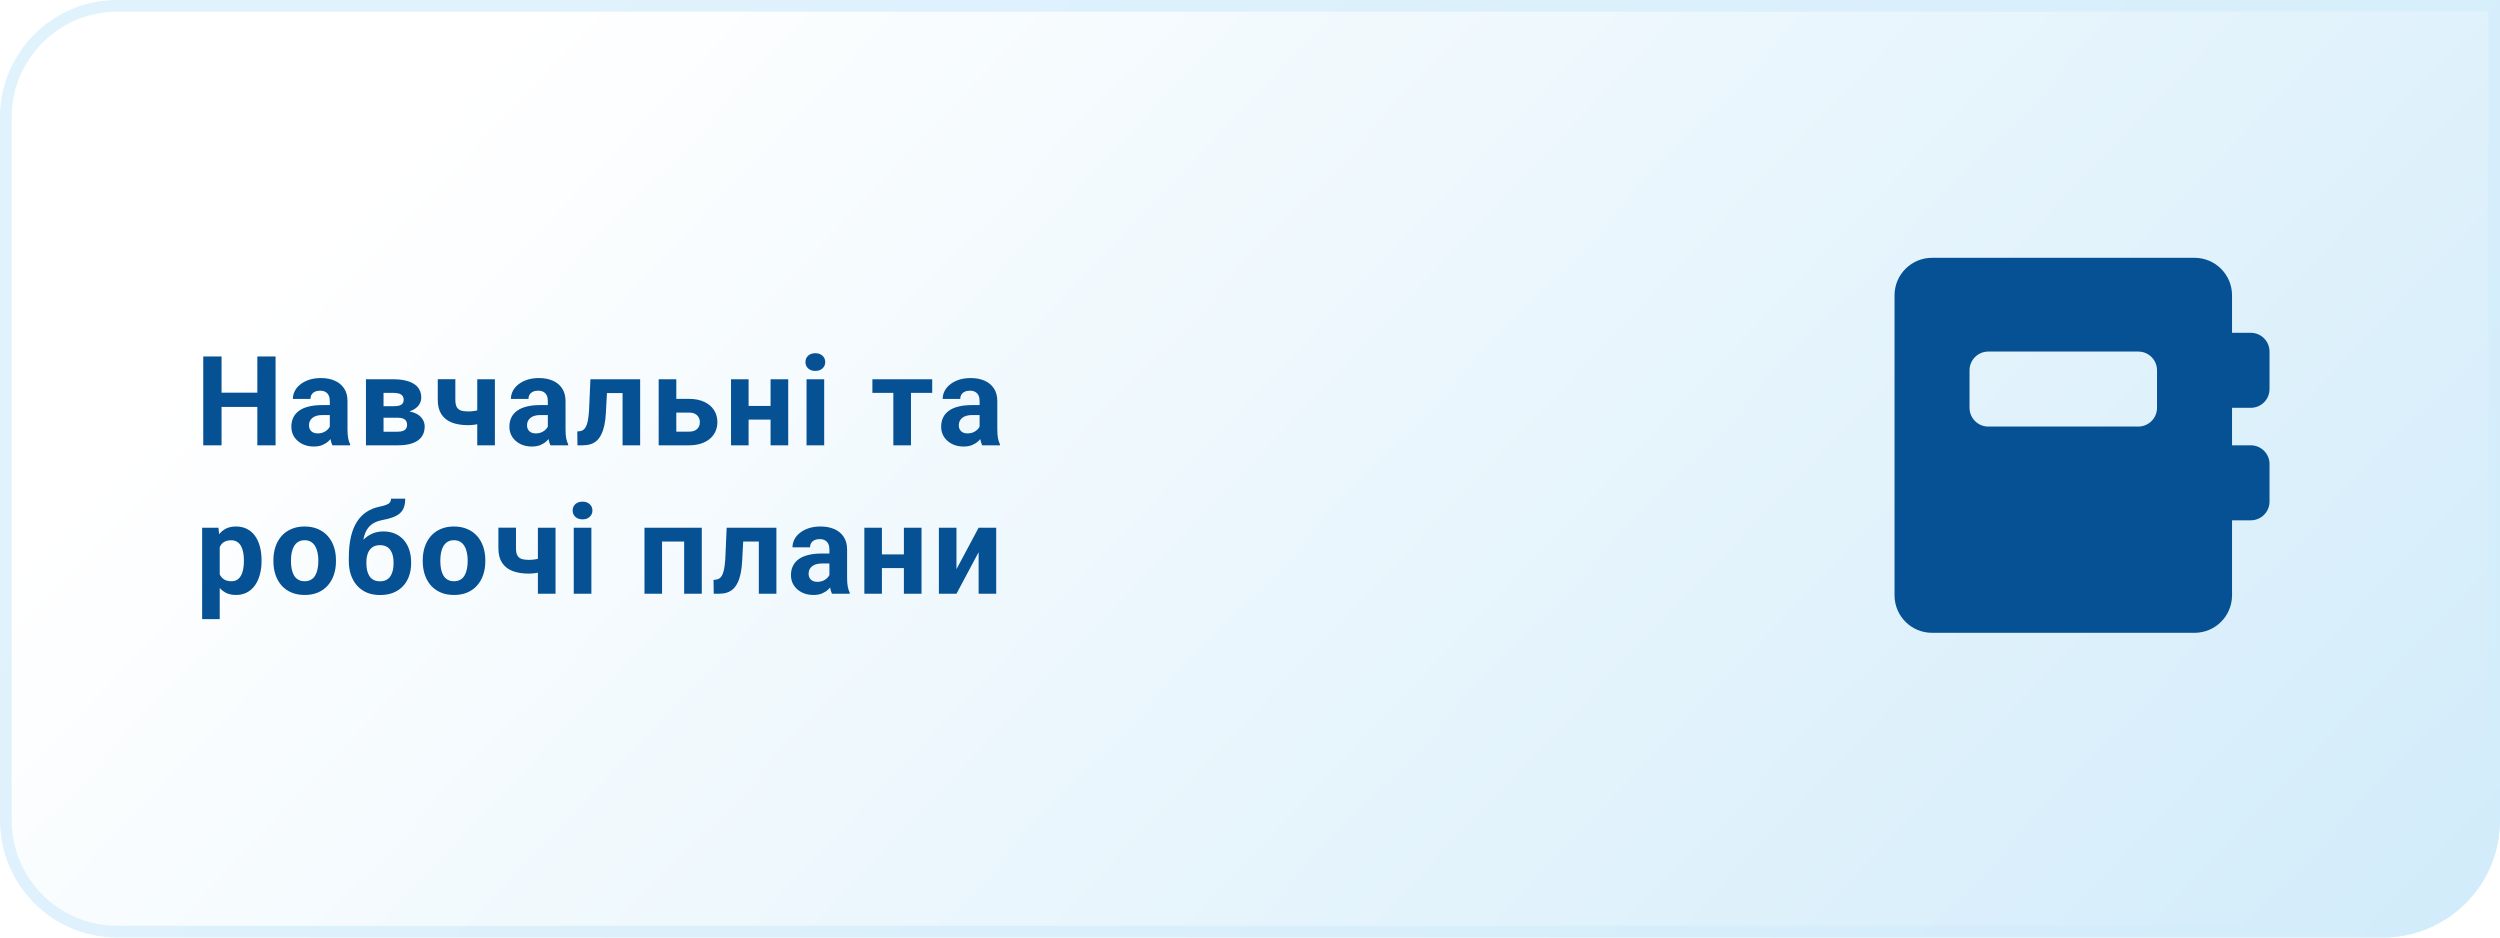 <svg width="320" height="120" viewBox="0 0 320 120" fill="none" xmlns="http://www.w3.org/2000/svg">
<path d="M0 15C0 6.716 6.716 0 15 0H320V105C320 113.284 313.284 120 305 120H15C6.716 120 0 113.284 0 105V15Z" fill="url(#paint0_linear_905_305)"/>
<path d="M0.75 15C0.75 7.13 7.13 0.75 15 0.75H319.25V105C319.25 112.87 312.87 119.25 305 119.25H15C7.13 119.25 0.75 112.87 0.75 105V15Z" stroke="#D3EDFB" stroke-opacity="0.7" stroke-width="1.5"/>
<path d="M33.602 50.258V52.086H27.664V50.258H33.602ZM28.359 45.625V57H26.016V45.625H28.359ZM35.273 45.625V57H32.938V45.625H35.273ZM42.214 55.094V51.328C42.214 51.057 42.17 50.825 42.082 50.633C41.993 50.435 41.855 50.281 41.667 50.172C41.485 50.062 41.248 50.008 40.957 50.008C40.707 50.008 40.49 50.052 40.308 50.141C40.126 50.224 39.985 50.346 39.886 50.508C39.787 50.664 39.738 50.849 39.738 51.062H37.488C37.488 50.703 37.571 50.362 37.738 50.039C37.904 49.716 38.147 49.432 38.464 49.188C38.782 48.938 39.16 48.742 39.597 48.602C40.04 48.461 40.535 48.391 41.082 48.391C41.738 48.391 42.321 48.5 42.832 48.719C43.342 48.938 43.743 49.266 44.035 49.703C44.332 50.141 44.48 50.688 44.48 51.344V54.961C44.48 55.425 44.509 55.805 44.566 56.102C44.623 56.393 44.707 56.648 44.816 56.867V57H42.542C42.433 56.771 42.35 56.484 42.292 56.141C42.24 55.792 42.214 55.443 42.214 55.094ZM42.511 51.852L42.527 53.125H41.269C40.972 53.125 40.714 53.159 40.496 53.227C40.277 53.294 40.097 53.391 39.957 53.516C39.816 53.635 39.712 53.776 39.644 53.938C39.582 54.099 39.55 54.276 39.55 54.469C39.55 54.661 39.595 54.836 39.683 54.992C39.772 55.143 39.899 55.263 40.066 55.352C40.233 55.435 40.428 55.477 40.652 55.477C40.99 55.477 41.285 55.409 41.535 55.273C41.785 55.138 41.977 54.971 42.113 54.773C42.253 54.575 42.326 54.388 42.332 54.211L42.925 55.164C42.842 55.378 42.727 55.599 42.582 55.828C42.441 56.057 42.261 56.273 42.042 56.477C41.824 56.675 41.561 56.839 41.253 56.969C40.946 57.094 40.582 57.156 40.16 57.156C39.623 57.156 39.136 57.05 38.699 56.836C38.267 56.617 37.923 56.318 37.667 55.938C37.417 55.552 37.292 55.115 37.292 54.625C37.292 54.182 37.376 53.789 37.542 53.445C37.709 53.102 37.954 52.812 38.277 52.578C38.605 52.339 39.014 52.159 39.503 52.039C39.993 51.914 40.561 51.852 41.207 51.852H42.511ZM50.905 53.469H48.257L48.241 51.992H50.429C50.72 51.992 50.957 51.964 51.14 51.906C51.322 51.844 51.455 51.753 51.538 51.633C51.627 51.508 51.671 51.357 51.671 51.18C51.671 51.023 51.642 50.891 51.585 50.781C51.533 50.667 51.452 50.573 51.343 50.5C51.233 50.427 51.095 50.375 50.929 50.344C50.767 50.307 50.577 50.289 50.358 50.289H49.093V57H46.843V48.547H50.358C50.91 48.547 51.405 48.596 51.843 48.695C52.28 48.789 52.653 48.932 52.96 49.125C53.273 49.318 53.51 49.562 53.671 49.859C53.838 50.151 53.921 50.497 53.921 50.898C53.921 51.159 53.861 51.404 53.741 51.633C53.627 51.862 53.455 52.065 53.226 52.242C52.996 52.419 52.713 52.565 52.374 52.68C52.041 52.789 51.655 52.857 51.218 52.883L50.905 53.469ZM50.905 57H47.702L48.476 55.258H50.905C51.181 55.258 51.408 55.224 51.585 55.156C51.762 55.089 51.892 54.99 51.976 54.859C52.064 54.724 52.108 54.562 52.108 54.375C52.108 54.193 52.069 54.034 51.991 53.898C51.913 53.763 51.785 53.659 51.608 53.586C51.437 53.508 51.202 53.469 50.905 53.469H48.804L48.819 51.992H51.21L51.757 52.586C52.351 52.622 52.84 52.734 53.226 52.922C53.611 53.109 53.895 53.349 54.077 53.641C54.265 53.927 54.358 54.242 54.358 54.586C54.358 54.987 54.283 55.339 54.132 55.641C53.981 55.943 53.757 56.195 53.46 56.398C53.168 56.596 52.809 56.747 52.382 56.852C51.955 56.95 51.463 57 50.905 57ZM63.346 48.547V57H61.088V48.547H63.346ZM62.284 52.164V53.922C62.112 54.01 61.891 54.094 61.62 54.172C61.349 54.25 61.062 54.312 60.76 54.359C60.463 54.401 60.187 54.422 59.932 54.422C59.12 54.422 58.422 54.31 57.838 54.086C57.26 53.862 56.815 53.51 56.502 53.031C56.19 52.552 56.034 51.938 56.034 51.188V48.539H58.284V51.188C58.284 51.568 58.341 51.867 58.456 52.086C58.57 52.3 58.747 52.45 58.987 52.539C59.232 52.622 59.547 52.664 59.932 52.664C60.203 52.664 60.466 52.643 60.721 52.602C60.977 52.56 61.232 52.503 61.487 52.43C61.742 52.357 62.008 52.268 62.284 52.164ZM70.123 55.094V51.328C70.123 51.057 70.079 50.825 69.99 50.633C69.902 50.435 69.764 50.281 69.576 50.172C69.394 50.062 69.157 50.008 68.865 50.008C68.615 50.008 68.399 50.052 68.217 50.141C68.035 50.224 67.894 50.346 67.795 50.508C67.696 50.664 67.647 50.849 67.647 51.062H65.397C65.397 50.703 65.48 50.362 65.647 50.039C65.813 49.716 66.055 49.432 66.373 49.188C66.691 48.938 67.068 48.742 67.506 48.602C67.949 48.461 68.443 48.391 68.99 48.391C69.647 48.391 70.23 48.5 70.74 48.719C71.251 48.938 71.652 49.266 71.943 49.703C72.24 50.141 72.389 50.688 72.389 51.344V54.961C72.389 55.425 72.417 55.805 72.475 56.102C72.532 56.393 72.615 56.648 72.725 56.867V57H70.451C70.342 56.771 70.258 56.484 70.201 56.141C70.149 55.792 70.123 55.443 70.123 55.094ZM70.42 51.852L70.436 53.125H69.178C68.881 53.125 68.623 53.159 68.404 53.227C68.186 53.294 68.006 53.391 67.865 53.516C67.725 53.635 67.621 53.776 67.553 53.938C67.49 54.099 67.459 54.276 67.459 54.469C67.459 54.661 67.503 54.836 67.592 54.992C67.68 55.143 67.808 55.263 67.975 55.352C68.141 55.435 68.337 55.477 68.561 55.477C68.899 55.477 69.193 55.409 69.443 55.273C69.693 55.138 69.886 54.971 70.022 54.773C70.162 54.575 70.235 54.388 70.24 54.211L70.834 55.164C70.751 55.378 70.636 55.599 70.49 55.828C70.35 56.057 70.17 56.273 69.951 56.477C69.733 56.675 69.469 56.839 69.162 56.969C68.855 57.094 68.49 57.156 68.068 57.156C67.532 57.156 67.045 57.05 66.608 56.836C66.175 56.617 65.832 56.318 65.576 55.938C65.326 55.552 65.201 55.115 65.201 54.625C65.201 54.182 65.285 53.789 65.451 53.445C65.618 53.102 65.863 52.812 66.186 52.578C66.514 52.339 66.923 52.159 67.412 52.039C67.902 51.914 68.469 51.852 69.115 51.852H70.42ZM80.291 48.547V50.312H76.134V48.547H80.291ZM81.939 48.547V57H79.689V48.547H81.939ZM75.572 48.547H77.783L77.556 52.812C77.525 53.422 77.46 53.958 77.361 54.422C77.262 54.885 77.129 55.281 76.963 55.609C76.801 55.938 76.606 56.206 76.377 56.414C76.153 56.617 75.89 56.766 75.588 56.859C75.291 56.953 74.963 57 74.603 57H73.916L73.892 55.227L74.181 55.195C74.348 55.18 74.494 55.133 74.619 55.055C74.749 54.971 74.858 54.854 74.947 54.703C75.041 54.547 75.119 54.352 75.181 54.117C75.244 53.878 75.293 53.596 75.33 53.273C75.371 52.95 75.4 52.578 75.416 52.156L75.572 48.547ZM85.716 51.055H88.169C88.94 51.055 89.596 51.182 90.138 51.438C90.685 51.688 91.101 52.036 91.388 52.484C91.68 52.932 91.825 53.45 91.825 54.039C91.825 54.466 91.742 54.862 91.575 55.227C91.414 55.586 91.177 55.898 90.864 56.164C90.552 56.43 90.169 56.635 89.716 56.781C89.263 56.927 88.747 57 88.169 57H84.31V48.547H86.567V55.25H88.169C88.508 55.25 88.778 55.195 88.982 55.086C89.19 54.971 89.341 54.823 89.435 54.641C89.534 54.458 89.583 54.26 89.583 54.047C89.583 53.823 89.534 53.62 89.435 53.438C89.341 53.25 89.19 53.099 88.982 52.984C88.778 52.87 88.508 52.812 88.169 52.812H85.716V51.055ZM99.368 51.961V53.711H95.071V51.961H99.368ZM95.821 48.547V57H93.571V48.547H95.821ZM100.891 48.547V57H98.633V48.547H100.891ZM105.496 48.547V57H103.238V48.547H105.496ZM103.098 46.344C103.098 46.016 103.212 45.745 103.442 45.531C103.671 45.318 103.978 45.211 104.363 45.211C104.744 45.211 105.048 45.318 105.277 45.531C105.512 45.745 105.629 46.016 105.629 46.344C105.629 46.672 105.512 46.943 105.277 47.156C105.048 47.37 104.744 47.477 104.363 47.477C103.978 47.477 103.671 47.37 103.442 47.156C103.212 46.943 103.098 46.672 103.098 46.344ZM116.605 48.547V57H114.347V48.547H116.605ZM119.323 48.547V50.289H111.667V48.547H119.323ZM125.389 55.094V51.328C125.389 51.057 125.345 50.825 125.257 50.633C125.168 50.435 125.03 50.281 124.842 50.172C124.66 50.062 124.423 50.008 124.132 50.008C123.882 50.008 123.665 50.052 123.483 50.141C123.301 50.224 123.16 50.346 123.061 50.508C122.962 50.664 122.913 50.849 122.913 51.062H120.663C120.663 50.703 120.746 50.362 120.913 50.039C121.079 49.716 121.322 49.432 121.639 49.188C121.957 48.938 122.335 48.742 122.772 48.602C123.215 48.461 123.71 48.391 124.257 48.391C124.913 48.391 125.496 48.5 126.007 48.719C126.517 48.938 126.918 49.266 127.21 49.703C127.507 50.141 127.655 50.688 127.655 51.344V54.961C127.655 55.425 127.684 55.805 127.741 56.102C127.798 56.393 127.882 56.648 127.991 56.867V57H125.717C125.608 56.771 125.525 56.484 125.467 56.141C125.415 55.792 125.389 55.443 125.389 55.094ZM125.686 51.852L125.702 53.125H124.444C124.147 53.125 123.889 53.159 123.671 53.227C123.452 53.294 123.272 53.391 123.132 53.516C122.991 53.635 122.887 53.776 122.819 53.938C122.757 54.099 122.725 54.276 122.725 54.469C122.725 54.661 122.77 54.836 122.858 54.992C122.947 55.143 123.074 55.263 123.241 55.352C123.408 55.435 123.603 55.477 123.827 55.477C124.165 55.477 124.46 55.409 124.71 55.273C124.96 55.138 125.152 54.971 125.288 54.773C125.428 54.575 125.501 54.388 125.507 54.211L126.1 55.164C126.017 55.378 125.902 55.599 125.757 55.828C125.616 56.057 125.436 56.273 125.217 56.477C124.999 56.675 124.736 56.839 124.428 56.969C124.121 57.094 123.757 57.156 123.335 57.156C122.798 57.156 122.311 57.05 121.874 56.836C121.441 56.617 121.098 56.318 120.842 55.938C120.592 55.552 120.467 55.115 120.467 54.625C120.467 54.182 120.551 53.789 120.717 53.445C120.884 53.102 121.129 52.812 121.452 52.578C121.78 52.339 122.189 52.159 122.678 52.039C123.168 51.914 123.736 51.852 124.382 51.852H125.686ZM28.125 69.172V79.25H25.875V67.547H27.961L28.125 69.172ZM33.477 71.68V71.844C33.477 72.458 33.404 73.029 33.258 73.555C33.117 74.081 32.909 74.539 32.633 74.93C32.357 75.315 32.013 75.617 31.602 75.836C31.195 76.049 30.727 76.156 30.195 76.156C29.68 76.156 29.232 76.052 28.852 75.844C28.471 75.635 28.151 75.344 27.891 74.969C27.635 74.588 27.43 74.148 27.273 73.648C27.117 73.148 26.997 72.612 26.914 72.039V71.609C26.997 70.995 27.117 70.432 27.273 69.922C27.43 69.406 27.635 68.961 27.891 68.586C28.151 68.206 28.469 67.912 28.844 67.703C29.224 67.495 29.669 67.391 30.18 67.391C30.716 67.391 31.188 67.492 31.594 67.695C32.005 67.898 32.349 68.19 32.625 68.57C32.906 68.951 33.117 69.404 33.258 69.93C33.404 70.456 33.477 71.039 33.477 71.68ZM31.219 71.844V71.68C31.219 71.32 31.188 70.99 31.125 70.688C31.068 70.38 30.974 70.112 30.844 69.883C30.719 69.654 30.552 69.477 30.344 69.352C30.141 69.221 29.893 69.156 29.602 69.156C29.294 69.156 29.031 69.206 28.812 69.305C28.599 69.404 28.424 69.547 28.289 69.734C28.154 69.922 28.052 70.146 27.984 70.406C27.917 70.667 27.875 70.961 27.859 71.289V72.375C27.885 72.76 27.958 73.107 28.078 73.414C28.198 73.716 28.383 73.956 28.633 74.133C28.883 74.31 29.211 74.398 29.617 74.398C29.914 74.398 30.164 74.333 30.367 74.203C30.57 74.068 30.734 73.883 30.859 73.648C30.99 73.414 31.081 73.143 31.133 72.836C31.19 72.529 31.219 72.198 31.219 71.844ZM34.996 71.859V71.695C34.996 71.076 35.084 70.505 35.261 69.984C35.438 69.458 35.696 69.003 36.035 68.617C36.373 68.232 36.79 67.932 37.285 67.719C37.779 67.5 38.347 67.391 38.988 67.391C39.628 67.391 40.199 67.5 40.699 67.719C41.199 67.932 41.618 68.232 41.957 68.617C42.3 69.003 42.561 69.458 42.738 69.984C42.915 70.505 43.003 71.076 43.003 71.695V71.859C43.003 72.474 42.915 73.044 42.738 73.57C42.561 74.091 42.3 74.547 41.957 74.938C41.618 75.323 41.201 75.622 40.707 75.836C40.212 76.049 39.644 76.156 39.003 76.156C38.363 76.156 37.792 76.049 37.292 75.836C36.798 75.622 36.378 75.323 36.035 74.938C35.696 74.547 35.438 74.091 35.261 73.57C35.084 73.044 34.996 72.474 34.996 71.859ZM37.246 71.695V71.859C37.246 72.213 37.277 72.544 37.339 72.852C37.402 73.159 37.501 73.43 37.636 73.664C37.777 73.893 37.959 74.073 38.183 74.203C38.407 74.333 38.681 74.398 39.003 74.398C39.316 74.398 39.584 74.333 39.808 74.203C40.032 74.073 40.212 73.893 40.347 73.664C40.483 73.43 40.582 73.159 40.644 72.852C40.712 72.544 40.746 72.213 40.746 71.859V71.695C40.746 71.352 40.712 71.029 40.644 70.727C40.582 70.419 40.48 70.148 40.339 69.914C40.204 69.674 40.024 69.487 39.8 69.352C39.576 69.216 39.306 69.148 38.988 69.148C38.67 69.148 38.399 69.216 38.175 69.352C37.957 69.487 37.777 69.674 37.636 69.914C37.501 70.148 37.402 70.419 37.339 70.727C37.277 71.029 37.246 71.352 37.246 71.695ZM50.046 63.828H51.866C51.866 64.25 51.814 64.612 51.71 64.914C51.606 65.211 51.439 65.466 51.21 65.68C50.981 65.888 50.673 66.065 50.288 66.211C49.903 66.357 49.426 66.482 48.858 66.586C48.421 66.674 48.041 66.82 47.718 67.023C47.4 67.227 47.137 67.505 46.929 67.859C46.726 68.208 46.58 68.651 46.491 69.188C46.403 69.719 46.371 70.359 46.398 71.109V71.484L44.648 71.727V71.352C44.653 70.331 44.744 69.443 44.921 68.688C45.103 67.932 45.361 67.297 45.694 66.781C46.028 66.26 46.429 65.846 46.898 65.539C47.366 65.227 47.887 65.008 48.46 64.883C48.845 64.799 49.153 64.719 49.382 64.641C49.616 64.557 49.785 64.453 49.89 64.328C49.994 64.203 50.046 64.037 50.046 63.828ZM49.062 68.023C49.635 68.023 50.142 68.122 50.585 68.32C51.028 68.513 51.4 68.787 51.702 69.141C52.004 69.495 52.233 69.912 52.39 70.391C52.546 70.87 52.624 71.393 52.624 71.961V72.125C52.624 72.703 52.535 73.24 52.358 73.734C52.187 74.224 51.931 74.651 51.593 75.016C51.254 75.38 50.838 75.664 50.343 75.867C49.848 76.065 49.283 76.164 48.648 76.164C48.007 76.164 47.437 76.057 46.937 75.844C46.442 75.625 46.023 75.32 45.679 74.93C45.34 74.534 45.082 74.073 44.905 73.547C44.733 73.016 44.648 72.438 44.648 71.812V71.641C44.648 71.552 44.687 71.466 44.765 71.383C44.848 71.294 44.944 71.195 45.054 71.086C45.168 70.977 45.27 70.838 45.358 70.672C45.671 70.094 46.012 69.609 46.382 69.219C46.752 68.823 47.155 68.526 47.593 68.328C48.035 68.125 48.525 68.023 49.062 68.023ZM48.632 69.781C48.21 69.781 47.871 69.883 47.616 70.086C47.361 70.284 47.176 70.549 47.062 70.883C46.952 71.211 46.898 71.57 46.898 71.961V72.125C46.898 72.443 46.929 72.74 46.991 73.016C47.054 73.287 47.153 73.529 47.288 73.742C47.423 73.951 47.603 74.115 47.827 74.234C48.051 74.349 48.325 74.406 48.648 74.406C48.96 74.406 49.226 74.349 49.444 74.234C49.668 74.115 49.848 73.951 49.983 73.742C50.119 73.529 50.218 73.287 50.28 73.016C50.343 72.74 50.374 72.443 50.374 72.125V71.961C50.374 71.664 50.343 71.385 50.28 71.125C50.218 70.859 50.119 70.628 49.983 70.43C49.848 70.227 49.668 70.068 49.444 69.953C49.22 69.838 48.95 69.781 48.632 69.781ZM54.112 71.859V71.695C54.112 71.076 54.2 70.505 54.377 69.984C54.555 69.458 54.812 69.003 55.151 68.617C55.489 68.232 55.906 67.932 56.401 67.719C56.896 67.5 57.463 67.391 58.104 67.391C58.745 67.391 59.315 67.5 59.815 67.719C60.315 67.932 60.734 68.232 61.073 68.617C61.417 69.003 61.677 69.458 61.854 69.984C62.031 70.505 62.12 71.076 62.12 71.695V71.859C62.12 72.474 62.031 73.044 61.854 73.57C61.677 74.091 61.417 74.547 61.073 74.938C60.734 75.323 60.318 75.622 59.823 75.836C59.328 76.049 58.76 76.156 58.12 76.156C57.479 76.156 56.909 76.049 56.409 75.836C55.914 75.622 55.495 75.323 55.151 74.938C54.812 74.547 54.555 74.091 54.377 73.57C54.2 73.044 54.112 72.474 54.112 71.859ZM56.362 71.695V71.859C56.362 72.213 56.393 72.544 56.456 72.852C56.518 73.159 56.617 73.43 56.752 73.664C56.893 73.893 57.075 74.073 57.299 74.203C57.523 74.333 57.797 74.398 58.12 74.398C58.432 74.398 58.7 74.333 58.924 74.203C59.148 74.073 59.328 73.893 59.463 73.664C59.599 73.43 59.698 73.159 59.76 72.852C59.828 72.544 59.862 72.213 59.862 71.859V71.695C59.862 71.352 59.828 71.029 59.76 70.727C59.698 70.419 59.596 70.148 59.456 69.914C59.32 69.674 59.141 69.487 58.917 69.352C58.693 69.216 58.422 69.148 58.104 69.148C57.786 69.148 57.516 69.216 57.292 69.352C57.073 69.487 56.893 69.674 56.752 69.914C56.617 70.148 56.518 70.419 56.456 70.727C56.393 71.029 56.362 71.352 56.362 71.695ZM71.108 67.547V76H68.85V67.547H71.108ZM70.045 71.164V72.922C69.873 73.01 69.652 73.094 69.381 73.172C69.11 73.25 68.824 73.312 68.522 73.359C68.225 73.401 67.949 73.422 67.693 73.422C66.881 73.422 66.183 73.31 65.6 73.086C65.022 72.862 64.576 72.51 64.264 72.031C63.951 71.552 63.795 70.938 63.795 70.188V67.539H66.045V70.188C66.045 70.568 66.102 70.867 66.217 71.086C66.332 71.299 66.508 71.451 66.748 71.539C66.993 71.622 67.308 71.664 67.693 71.664C67.964 71.664 68.227 71.643 68.483 71.602C68.738 71.56 68.993 71.503 69.248 71.43C69.503 71.357 69.769 71.268 70.045 71.164ZM75.697 67.547V76H73.439V67.547H75.697ZM73.298 65.344C73.298 65.016 73.413 64.745 73.642 64.531C73.871 64.318 74.179 64.211 74.564 64.211C74.944 64.211 75.249 64.318 75.478 64.531C75.713 64.745 75.83 65.016 75.83 65.344C75.83 65.672 75.713 65.943 75.478 66.156C75.249 66.37 74.944 66.477 74.564 66.477C74.179 66.477 73.871 66.37 73.642 66.156C73.413 65.943 73.298 65.672 73.298 65.344ZM88.188 67.547V69.312H84.094V67.547H88.188ZM84.743 67.547V76H82.493V67.547H84.743ZM89.829 67.547V76H87.571V67.547H89.829ZM97.731 67.547V69.312H93.574V67.547H97.731ZM99.379 67.547V76H97.129V67.547H99.379ZM93.012 67.547H95.223L94.996 71.812C94.965 72.422 94.9 72.958 94.801 73.422C94.702 73.885 94.569 74.281 94.403 74.609C94.241 74.938 94.046 75.206 93.817 75.414C93.593 75.617 93.33 75.766 93.028 75.859C92.731 75.953 92.403 76 92.043 76H91.356L91.332 74.227L91.621 74.195C91.788 74.18 91.934 74.133 92.059 74.055C92.189 73.971 92.298 73.854 92.387 73.703C92.481 73.547 92.559 73.352 92.621 73.117C92.684 72.878 92.733 72.596 92.77 72.273C92.811 71.951 92.84 71.578 92.856 71.156L93.012 67.547ZM106.164 74.094V70.328C106.164 70.057 106.119 69.826 106.031 69.633C105.942 69.435 105.804 69.281 105.617 69.172C105.435 69.062 105.198 69.008 104.906 69.008C104.656 69.008 104.44 69.052 104.257 69.141C104.075 69.224 103.935 69.346 103.836 69.508C103.737 69.664 103.687 69.849 103.687 70.062H101.437C101.437 69.703 101.521 69.362 101.687 69.039C101.854 68.716 102.096 68.432 102.414 68.188C102.731 67.938 103.109 67.742 103.547 67.602C103.989 67.461 104.484 67.391 105.031 67.391C105.687 67.391 106.271 67.5 106.781 67.719C107.291 67.938 107.692 68.266 107.984 68.703C108.281 69.141 108.429 69.688 108.429 70.344V73.961C108.429 74.424 108.458 74.805 108.515 75.102C108.573 75.393 108.656 75.648 108.765 75.867V76H106.492C106.382 75.771 106.299 75.484 106.242 75.141C106.19 74.792 106.164 74.443 106.164 74.094ZM106.461 70.852L106.476 72.125H105.218C104.922 72.125 104.664 72.159 104.445 72.227C104.226 72.294 104.047 72.391 103.906 72.516C103.765 72.635 103.661 72.776 103.593 72.938C103.531 73.099 103.5 73.276 103.5 73.469C103.5 73.662 103.544 73.836 103.632 73.992C103.721 74.143 103.849 74.263 104.015 74.352C104.182 74.435 104.377 74.477 104.601 74.477C104.94 74.477 105.234 74.409 105.484 74.273C105.734 74.138 105.927 73.971 106.062 73.773C106.203 73.576 106.276 73.388 106.281 73.211L106.875 74.164C106.791 74.378 106.677 74.599 106.531 74.828C106.39 75.057 106.211 75.273 105.992 75.477C105.773 75.674 105.51 75.838 105.203 75.969C104.896 76.094 104.531 76.156 104.109 76.156C103.573 76.156 103.086 76.049 102.648 75.836C102.216 75.617 101.872 75.318 101.617 74.938C101.367 74.552 101.242 74.115 101.242 73.625C101.242 73.182 101.325 72.789 101.492 72.445C101.659 72.102 101.903 71.812 102.226 71.578C102.554 71.338 102.963 71.159 103.453 71.039C103.942 70.914 104.51 70.852 105.156 70.852H106.461ZM116.433 70.961V72.711H112.136V70.961H116.433ZM112.886 67.547V76H110.636V67.547H112.886ZM117.956 67.547V76H115.698V67.547H117.956ZM122.428 72.859L125.264 67.547H127.514V76H125.264V70.68L122.428 76H120.178V67.547H122.428V72.859Z" fill="#055193"/>
<g filter="url(#filter0_dd_905_305)">
<path d="M280.6 55.2C281.925 55.2 282.999 54.126 282.999 52.8V48C282.999 46.675 281.925 45.6 280.6 45.6H278.2V40.8C278.2 38.149 276.051 36 273.4 36H239.8C237.149 36 235 38.149 235 40.8V79.2C235 81.851 237.149 84 239.8 84H273.4C276.051 84 278.201 81.851 278.201 79.2V69.6H280.6C281.926 69.6 283 68.526 283 67.2V62.4C283 61.075 281.926 60 280.6 60H278.201V55.2H280.6H280.6ZM268.599 55.2C268.599 56.526 267.525 57.6 266.2 57.6H247C245.675 57.6 244.6 56.526 244.6 55.2V50.4C244.6 49.074 245.675 48 247 48H266.2C267.525 48 268.599 49.074 268.599 50.4V55.2Z" fill="#055193"/>
</g>
<defs>
<filter id="filter0_dd_905_305" x="222" y="13" width="88" height="88" filterUnits="userSpaceOnUse" color-interpolation-filters="sRGB">
<feFlood flood-opacity="0" result="BackgroundImageFix"/>
<feColorMatrix in="SourceAlpha" type="matrix" values="0 0 0 0 0 0 0 0 0 0 0 0 0 0 0 0 0 0 127 0" result="hardAlpha"/>
<feOffset dx="7" dy="-3"/>
<feGaussianBlur stdDeviation="10"/>
<feComposite in2="hardAlpha" operator="out"/>
<feColorMatrix type="matrix" values="0 0 0 0 0.086 0 0 0 0 0.196 0 0 0 0 0.361 0 0 0 0.25 0"/>
<feBlend mode="normal" in2="BackgroundImageFix" result="effect1_dropShadow_905_305"/>
<feColorMatrix in="SourceAlpha" type="matrix" values="0 0 0 0 0 0 0 0 0 0 0 0 0 0 0 0 0 0 127 0" result="hardAlpha"/>
<feOffset dx="0.5"/>
<feGaussianBlur stdDeviation="0.75"/>
<feComposite in2="hardAlpha" operator="out"/>
<feColorMatrix type="matrix" values="0 0 0 0 0.086 0 0 0 0 0.196 0 0 0 0 0.361 0 0 0 0.5 0"/>
<feBlend mode="normal" in2="effect1_dropShadow_905_305" result="effect2_dropShadow_905_305"/>
<feBlend mode="normal" in="SourceGraphic" in2="effect2_dropShadow_905_305" result="shape"/>
</filter>
<linearGradient id="paint0_linear_905_305" x1="527" y1="188.4" x2="192.444" y2="-129.561" gradientUnits="userSpaceOnUse">
<stop stop-color="#AFDDF6"/>
<stop offset="1" stop-color="white"/>
</linearGradient>
</defs>
</svg>
